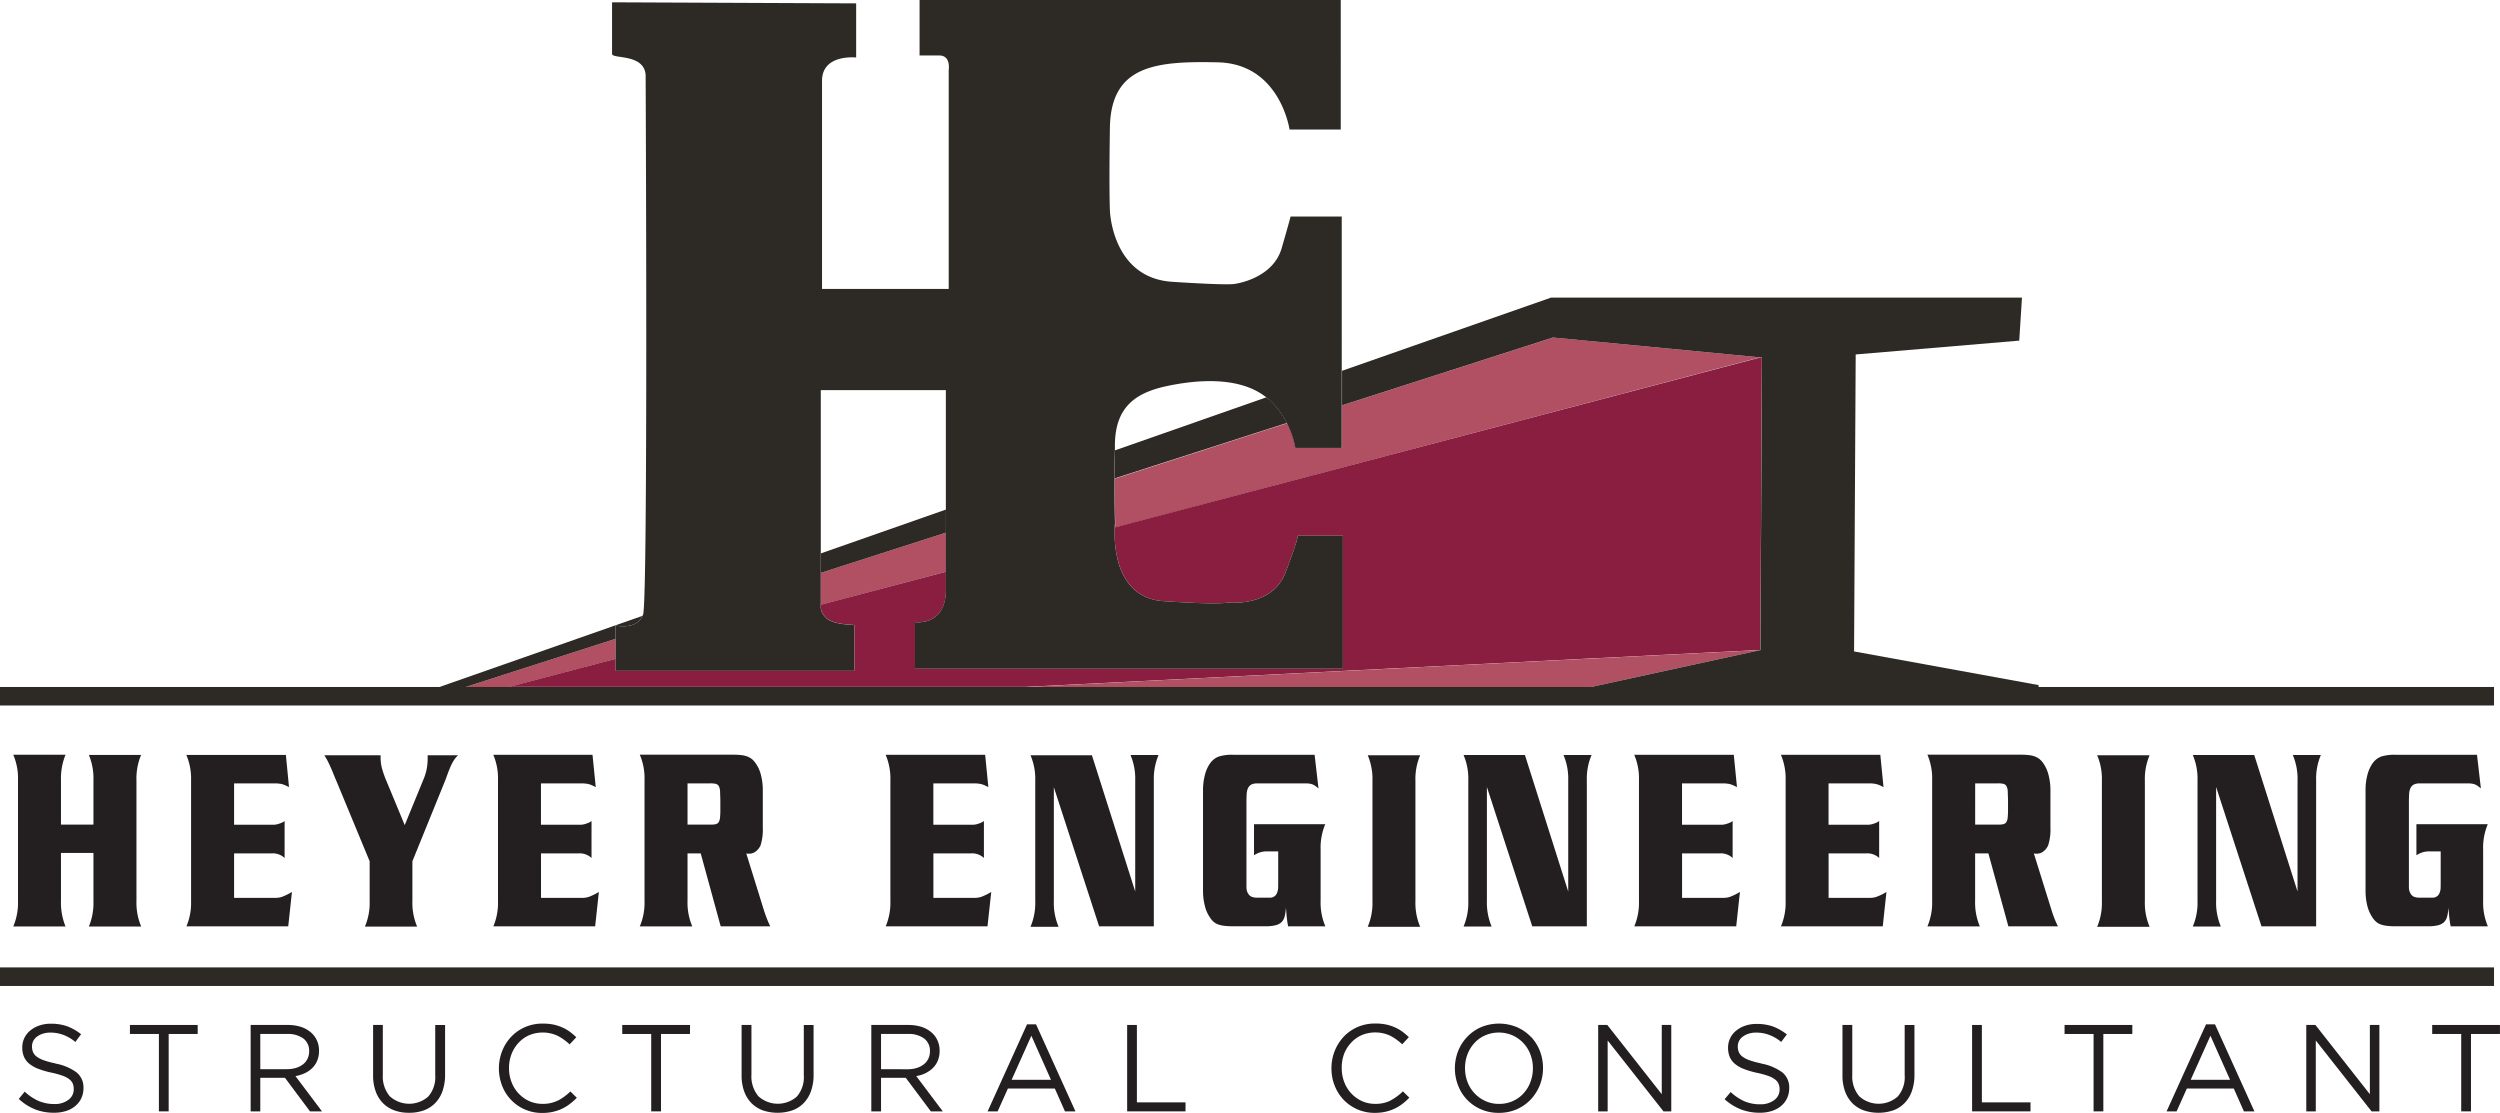 <?xml version="1.0" encoding="UTF-8"?> <svg xmlns="http://www.w3.org/2000/svg" viewBox="0 0 585.9 260.81"><defs><style>.cls-1{fill:#b15062;}.cls-1,.cls-2,.cls-3{fill-rule:evenodd;}.cls-2{fill:#8a1e41;}.cls-3,.cls-5{fill:#2d2a26;}.cls-4{fill:#231f20;}</style></defs><g id="Layer_2" data-name="Layer 2"><g id="Layer_1-2" data-name="Layer 1"><path class="cls-1" d="M364,79.1,314.52,95v10H303.65a21.69,21.69,0,0,0-2-5.82l-40.39,13c0,6.88.1,10.55.1,10.55s0,.35-.06.93L412.43,83.75,364,79.1"></path><path class="cls-1" d="M221.69,124.83l-29.31,9.42v7.49L221.69,134v-9.19"></path><polyline class="cls-1" points="144.27 149.71 109.14 161 119.32 161 144.27 154.42 144.27 149.71"></polyline><path class="cls-2" d="M412.94,83.8l-.51,0L261.25,123.6c-.18,3.57,0,16.51,11.47,17.29,13.35.92,15.17.31,15.17.31s10.27,1.19,13.41-7.08,2.85-8.57,2.85-8.57h10.57v31.18H214.44V145.81s7.25,1,7.25-7.54V134l-29.31,7.72a3.21,3.21,0,0,0,.84,2.61c1.5,2.31,7,1.94,7,2.21v10.65H144.27v-2.79l-25,6.58h121l172.28-8.66.36-68.54"></path><polyline class="cls-1" points="412.58 152.35 412.58 152.34 240.3 161 372.88 161 412.58 152.35"></polyline><polyline class="cls-3" points="314.52 94.99 363.96 79.1 412.44 83.75 412.94 83.8 412.58 152.34 412.58 152.35 372.88 161 477.75 161 477.78 160.56 434.52 152.67 434.9 83.07 473.23 79.83 473.87 69.74 363.52 69.74 314.52 86.9 314.52 94.99"></polyline><path class="cls-3" d="M109.14,161l35.13-11.29v-3.1s4.89,1.08,6.28-2.27L103,161h6.14"></path><path class="cls-3" d="M221.69,119.42l-29.31,10.27v4.56l29.31-9.42v-5.41"></path><path class="cls-3" d="M297.48,93.69c-.23-.2-.47-.38-.7-.57l-35.49,12.43c0,2.44-.07,4.64-.08,6.57l40.39-13a19.39,19.39,0,0,0-4.12-5.46"></path><path class="cls-3" d="M304.15,125.55s.28.29-2.85,8.57-13.41,7.08-13.41,7.08-1.82.61-15.17-.31c-11.5-.78-11.65-13.72-11.47-17.29,0-.58.06-.93.06-.93s-.13-3.67-.1-10.55c0-1.93,0-4.13.08-6.57,0-.49,0-1,0-1.51.16-8.28,4.37-11.85,11.94-13.51,7.26-1.58,17.29-2.38,23.53,2.59.23.19.47.37.7.57a19.39,19.39,0,0,1,4.12,5.46,21.69,21.69,0,0,1,2,5.82h10.87V50.75h-12s0,.23-2.08,7.42-10.87,8.34-10.87,8.34-.7.46-14.81-.47-14.57-16.67-14.57-16.67-.23-4.87,0-19.47,10.74-15.62,25.31-15.29,16.79,15.75,16.79,15.75h12V0H215.51V13h4.62c2.78,0,2.21,3.41,2.21,3.41V67.71H192.65V18.94c0-6.36,8-5.46,8-5.46V.79L143.44.54V12.62c0,1.27,7.45-.13,7.87,4.91,0,0,.59,122.66-.59,126.48a2.06,2.06,0,0,1-.17.33c-1.39,3.35-6.28,2.27-6.28,2.27v10.6H200.2V146.56c0-.27-5.48.1-7-2.21a3.21,3.21,0,0,1-.84-2.61V91.43h29.31v46.84c0,8.57-7.25,7.54-7.25,7.54v10.92H314.72V125.55H304.15"></path><path class="cls-4" d="M33.09,176.92H20.83a14.57,14.57,0,0,1,1.07,6v10.34H14.29V182.88a14.74,14.74,0,0,1,1.07-6H3.11a14.22,14.22,0,0,1,1.11,6v28.25a14.27,14.27,0,0,1-1.11,6H15.36a14.74,14.74,0,0,1-1.07-6V199.9H21.9v11.24a14.57,14.57,0,0,1-1.07,6H33.09a14.27,14.27,0,0,1-1.11-6V182.88a14.22,14.22,0,0,1,1.11-6"></path><path class="cls-4" d="M43.67,217.1H67.55l.87-8.06a15.34,15.34,0,0,1-2.24,1.11,4.66,4.66,0,0,1-1.53.27H54.86V200H63.7a4,4,0,0,1,3,1.08v-8.66a4.2,4.2,0,0,1-.81.45c-.25.1-.52.19-.79.27a4.3,4.3,0,0,1-.94.15c-.34,0-.75,0-1.22,0H54.86V183.6H63.1c.69,0,1.25,0,1.67,0a7.71,7.71,0,0,1,1.09.12,4.19,4.19,0,0,1,.87.27c.28.12.62.28,1,.48L67,176.92H43.67a14.27,14.27,0,0,1,1.11,6v28.24a14.27,14.27,0,0,1-1.11,6"></path><path class="cls-4" d="M104.54,182.4c.29-.85.56-1.56.8-2.14a15.32,15.32,0,0,1,.67-1.47,8.45,8.45,0,0,1,.63-1,5.29,5.29,0,0,1,.72-.78h-7.14a6.92,6.92,0,0,1,0,.73v.48a12,12,0,0,1-1,4.5l-4.37,10.65-4.26-10.28a23.75,23.75,0,0,1-1.1-3.13,9.85,9.85,0,0,1-.29-2.4V177H76c.24.36.45.72.64,1.06s.36.71.55,1.11.38.83.58,1.29.41,1,.65,1.6l.56,1.32,7.65,18.46v9.32a14.22,14.22,0,0,1-1.11,6H97.76a14.22,14.22,0,0,1-1.11-6v-9.32l7.89-19.42"></path><path class="cls-4" d="M115.61,217.1h23.87l.87-8.06a14.85,14.85,0,0,1-2.24,1.11,4.57,4.57,0,0,1-1.53.27h-9.79V200h8.84a4,4,0,0,1,3,1.08v-8.66a3.93,3.93,0,0,1-.81.45,8.12,8.12,0,0,1-.79.27,4.31,4.31,0,0,1-.93.15q-.53,0-1.23,0h-8.09V183.6H135c.69,0,1.24,0,1.66,0a7.54,7.54,0,0,1,1.09.12,4,4,0,0,1,.87.27q.42.18,1,.48l-.76-7.58H115.61a14.28,14.28,0,0,1,1.1,6v28.24a14.28,14.28,0,0,1-1.1,6"></path><path class="cls-4" d="M164.22,200l4.68,17.09h11.62c-.24-.49-.44-.92-.59-1.3s-.32-.77-.46-1.17-.29-.83-.44-1.29l-.53-1.72L174.89,200a1,1,0,0,0,.36.07h.35a2.47,2.47,0,0,0,1.55-.55,3.67,3.67,0,0,0,1.11-1.44,12.47,12.47,0,0,0,.51-4.16v-8.69a14.05,14.05,0,0,0-.43-3.58,8.12,8.12,0,0,0-1.23-2.75,4.92,4.92,0,0,0-.89-1,4.55,4.55,0,0,0-1.09-.61,6.06,6.06,0,0,0-1.45-.33,18.21,18.21,0,0,0-2-.09H149.94a14.11,14.11,0,0,1,1.11,6v28.24a14.11,14.11,0,0,1-1.11,6h12.3a14.22,14.22,0,0,1-1.11-6V200h3.09m-3.09-16.41h5.35a5.3,5.3,0,0,1,1.29.12,1.14,1.14,0,0,1,.7.54,3.14,3.14,0,0,1,.29,1.25c0,.56.06,1.33.06,2.33v2a15,15,0,0,1-.08,1.82,2.6,2.6,0,0,1-.29,1,1.07,1.07,0,0,1-.64.48,3.89,3.89,0,0,1-1.05.12h-5.63Z"></path><path class="cls-4" d="M207.56,217.1h23.87l.88-8.06a15.34,15.34,0,0,1-2.24,1.11,4.66,4.66,0,0,1-1.53.27h-9.79V200h8.84a4,4,0,0,1,3,1.08v-8.66a4.2,4.2,0,0,1-.81.45,8.33,8.33,0,0,1-.8.27,4.11,4.11,0,0,1-.93.15c-.34,0-.75,0-1.22,0h-8.09V183.6H227c.69,0,1.24,0,1.67,0a7.71,7.71,0,0,1,1.09.12,4.39,4.39,0,0,1,.87.27c.28.12.62.28,1,.48l-.75-7.58H207.56a14.27,14.27,0,0,1,1.11,6v28.24a14.27,14.27,0,0,1-1.11,6"></path><path class="cls-4" d="M257.61,217.1h12.8V182.94a14.38,14.38,0,0,1,1.11-6h-6.58a14.22,14.22,0,0,1,1.11,6v26L255.9,177H241.51a14.22,14.22,0,0,1,1.11,6v28.2a14.22,14.22,0,0,1-1.11,6h6.58a14.22,14.22,0,0,1-1.11-6v-26.7l10.63,32.66"></path><path class="cls-4" d="M310.62,193.16H293.89v7.28a5.76,5.76,0,0,1,1.45-.69,5.62,5.62,0,0,1,1.72-.22h2.5v6.94c0,1,0,1.72-.06,2a2.93,2.93,0,0,1-.26.9,1.7,1.7,0,0,1-1.73,1h-2.84a3.17,3.17,0,0,1-1.48-.27,2,2,0,0,1-.81-.93,2.21,2.21,0,0,1-.18-.51,4.89,4.89,0,0,1-.08-.63c0-.24,0-.55,0-.93s0-.85,0-1.41V188.28q0-1.68.06-2.34a4,4,0,0,1,.26-1.14,2,2,0,0,1,.81-.93,3.19,3.19,0,0,1,1.49-.27h10c.66,0,1.2,0,1.61,0a5.09,5.09,0,0,1,1,.15,2.65,2.65,0,0,1,.78.36q.36.24.87.66l-.91-7.88H289a10.33,10.33,0,0,0-3.39.42,4.36,4.36,0,0,0-2,1.57,8.07,8.07,0,0,0-1.23,2.74,14,14,0,0,0-.44,3.58v23.55a14.12,14.12,0,0,0,.44,3.59,8.16,8.16,0,0,0,1.23,2.74,4.23,4.23,0,0,0,.87,1,3.39,3.39,0,0,0,1.09.6,6.64,6.64,0,0,0,1.43.3,15.63,15.63,0,0,0,2,.1h7.65a9.64,9.64,0,0,0,2.22-.22,3.16,3.16,0,0,0,1.41-.69,2.78,2.78,0,0,0,.78-1.34,11,11,0,0,0,.31-2.12c.06.56.09,1.05.12,1.45s.06.76.1,1.06.08.6.12.88.1.61.18,1h8.72a14.22,14.22,0,0,1-1.11-6v-12a14.17,14.17,0,0,1,1.11-6"></path><path class="cls-4" d="M332.83,177H320.54a14.22,14.22,0,0,1,1.11,6v28.2a14.22,14.22,0,0,1-1.11,6h12.29a14.22,14.22,0,0,1-1.11-6v-28.2a14.22,14.22,0,0,1,1.11-6"></path><path class="cls-4" d="M359.08,217.1h12.81V182.94a14.22,14.22,0,0,1,1.11-6h-6.58a14.22,14.22,0,0,1,1.11,6v26l-10.15-32H343a14.22,14.22,0,0,1,1.11,6v28.2a14.22,14.22,0,0,1-1.11,6h6.58a14.38,14.38,0,0,1-1.11-6v-26.7l10.63,32.66"></path><path class="cls-4" d="M383,217.1H406.9l.87-8.06a14.4,14.4,0,0,1-2.24,1.11,4.57,4.57,0,0,1-1.53.27h-9.79V200h8.85a4,4,0,0,1,3,1.08v-8.66a4.2,4.2,0,0,1-.81.45,8.33,8.33,0,0,1-.8.27,4.21,4.21,0,0,1-.93.15q-.51,0-1.23,0h-8.09V183.6h8.25c.69,0,1.24,0,1.67,0a7.39,7.39,0,0,1,1.08.12,4.28,4.28,0,0,1,.88.27c.28.12.61.28,1,.48l-.75-7.58H383a14.27,14.27,0,0,1,1.11,6v28.24a14.27,14.27,0,0,1-1.11,6"></path><path class="cls-4" d="M417.37,217.1h23.87l.87-8.06a14.4,14.4,0,0,1-2.24,1.11,4.56,4.56,0,0,1-1.52.27h-9.8V200h8.85a4,4,0,0,1,3,1.08v-8.66a4.2,4.2,0,0,1-.81.45,8.33,8.33,0,0,1-.8.27,4.31,4.31,0,0,1-.93.15q-.51,0-1.23,0h-8.09V183.6h8.25c.69,0,1.24,0,1.67,0a7.71,7.71,0,0,1,1.09.12,4.39,4.39,0,0,1,.87.27c.28.12.61.28,1,.48l-.75-7.58H417.37a14.27,14.27,0,0,1,1.11,6v28.24a14.27,14.27,0,0,1-1.11,6"></path><path class="cls-4" d="M466,200l4.68,17.09h11.62c-.24-.49-.44-.92-.6-1.3s-.31-.77-.46-1.17-.29-.83-.43-1.29-.32-1-.54-1.72L476.65,200a1,1,0,0,0,.36.07h.36a2.44,2.44,0,0,0,1.54-.55,3.49,3.49,0,0,0,1.11-1.44,12.17,12.17,0,0,0,.52-4.16v-8.69a14,14,0,0,0-.44-3.58,8.32,8.32,0,0,0-1.22-2.75,5,5,0,0,0-.9-1,4.36,4.36,0,0,0-1.09-.61,5.84,5.84,0,0,0-1.45-.33,18.08,18.08,0,0,0-2-.09H451.71a14.27,14.27,0,0,1,1.11,6v28.24a14.27,14.27,0,0,1-1.11,6H464a14.22,14.22,0,0,1-1.11-6V200H466m-3.1-16.41h5.36a5.41,5.41,0,0,1,1.29.12,1.1,1.1,0,0,1,.69.54,3,3,0,0,1,.3,1.25c0,.56.06,1.33.06,2.33v2a17.41,17.41,0,0,1-.08,1.82,2.43,2.43,0,0,1-.3,1,1.07,1.07,0,0,1-.64.48,3.79,3.79,0,0,1-1.05.12h-5.63Z"></path><path class="cls-4" d="M503.78,177H491.49a14.22,14.22,0,0,1,1.11,6v28.2a14.22,14.22,0,0,1-1.11,6h12.29a14.22,14.22,0,0,1-1.11-6v-28.2a14.22,14.22,0,0,1,1.11-6"></path><path class="cls-4" d="M530,217.1h12.81V182.94a14.22,14.22,0,0,1,1.11-6h-6.58a14.22,14.22,0,0,1,1.11,6v26l-10.15-32h-14.4a14.22,14.22,0,0,1,1.11,6v28.2a14.22,14.22,0,0,1-1.11,6h6.58a14.22,14.22,0,0,1-1.11-6v-26.7L530,217.1"></path><path class="cls-4" d="M583.05,193.16H566.31v7.28a6.1,6.1,0,0,1,1.45-.69,5.73,5.73,0,0,1,1.73-.22H572v6.94c0,1,0,1.72-.05,2a3.24,3.24,0,0,1-.26.9,1.7,1.7,0,0,1-1.74,1H567.1a3.22,3.22,0,0,1-1.49-.27,2,2,0,0,1-.8-.93,2.21,2.21,0,0,1-.18-.51,3.59,3.59,0,0,1-.08-.63c0-.24,0-.55,0-.93s0-.85,0-1.41V188.28q0-1.68.06-2.34a3.68,3.68,0,0,1,.26-1.14,2,2,0,0,1,.81-.93,3.17,3.17,0,0,1,1.48-.27h10c.66,0,1.2,0,1.6,0a4.9,4.9,0,0,1,1,.15,2.59,2.59,0,0,1,.79.36q.36.24.87.66l-.91-7.88H561.43a10.26,10.26,0,0,0-3.38.42,4.38,4.38,0,0,0-2,1.57,8.47,8.47,0,0,0-1.23,2.74,14.05,14.05,0,0,0-.43,3.58v23.55a14.13,14.13,0,0,0,.43,3.59,8.57,8.57,0,0,0,1.23,2.74,4.5,4.5,0,0,0,.88,1,3.39,3.39,0,0,0,1.09.6,6.68,6.68,0,0,0,1.42.3,15.73,15.73,0,0,0,2,.1h7.66a9.64,9.64,0,0,0,2.22-.22,3.22,3.22,0,0,0,1.41-.69,2.85,2.85,0,0,0,.77-1.34,10.23,10.23,0,0,0,.32-2.12c.05.56.09,1.05.12,1.45s.06.76.1,1.06.08.6.12.88a9.5,9.5,0,0,0,.18,1h8.72a14.22,14.22,0,0,1-1.11-6v-12a14.17,14.17,0,0,1,1.11-6"></path><path class="cls-4" d="M13,249.22a19.77,19.77,0,0,1-2.75-.74,6.22,6.22,0,0,1-1.68-.87,2.67,2.67,0,0,1-.84-1.06,3.54,3.54,0,0,1-.23-1.3,2.89,2.89,0,0,1,.3-1.3,3.14,3.14,0,0,1,.87-1,4.46,4.46,0,0,1,1.36-.69,5.55,5.55,0,0,1,1.78-.26,8.69,8.69,0,0,1,3,.52,9.85,9.85,0,0,1,2.85,1.67L19,242.38a11.89,11.89,0,0,0-3.23-1.85,11.19,11.19,0,0,0-3.89-.61,8.11,8.11,0,0,0-2.66.42,6.88,6.88,0,0,0-2.12,1.16,5.18,5.18,0,0,0-1.38,1.75,5,5,0,0,0-.5,2.24,5.5,5.5,0,0,0,.41,2.2,4.32,4.32,0,0,0,1.25,1.62A7.66,7.66,0,0,0,9,250.5a20.69,20.69,0,0,0,3,.87,20.33,20.33,0,0,1,2.62.72,5.78,5.78,0,0,1,1.62.84,2.68,2.68,0,0,1,.81,1,3.49,3.49,0,0,1,.23,1.29,3,3,0,0,1-1.23,2.52,5.2,5.2,0,0,1-3.28,1A9.31,9.31,0,0,1,9,258a11.76,11.76,0,0,1-3.21-2.16L4.4,257.54A12.51,12.51,0,0,0,8.24,260a12.18,12.18,0,0,0,4.44.78,9.16,9.16,0,0,0,2.78-.4,6.35,6.35,0,0,0,2.17-1.16,5.38,5.38,0,0,0,1.42-1.82,5.49,5.49,0,0,0,.51-2.38,4.5,4.5,0,0,0-1.6-3.68,11.92,11.92,0,0,0-5-2.09"></path><polyline class="cls-4" points="30.45 242.32 37.24 242.32 37.24 260.46 39.53 260.46 39.53 242.32 46.33 242.32 46.33 240.21 30.45 240.21 30.45 242.32"></polyline><path class="cls-4" d="M71.47,251.5a6.39,6.39,0,0,0,1.75-1.23,5.16,5.16,0,0,0,1.14-1.74,6,6,0,0,0,.41-2.27,5.69,5.69,0,0,0-.52-2.47,5.42,5.42,0,0,0-1.48-1.91,6.76,6.76,0,0,0-2.3-1.24,10.05,10.05,0,0,0-3-.43H58.74v20.25H61v-7.87h5.78l5.87,7.87h2.81l-6.22-8.27a7.86,7.86,0,0,0,2.2-.69M61,250.57v-8.25h6.26a6.16,6.16,0,0,1,3.83,1.06,3.56,3.56,0,0,1,1.36,3,3.9,3.9,0,0,1-.39,1.77A3.75,3.75,0,0,1,71,249.45a5.12,5.12,0,0,1-1.65.83,7.28,7.28,0,0,1-2.09.29Z"></path><path class="cls-4" d="M102,252a6.87,6.87,0,0,1-1.65,5,6.76,6.76,0,0,1-9-.08,7.2,7.2,0,0,1-1.63-5.07V240.21H87.44V252a10.74,10.74,0,0,0,.61,3.78,7.49,7.49,0,0,0,1.72,2.77,7.27,7.27,0,0,0,2.66,1.68,9.83,9.83,0,0,0,3.43.56,10,10,0,0,0,3.46-.56,7.14,7.14,0,0,0,2.66-1.7,7.66,7.66,0,0,0,1.72-2.8,11.59,11.59,0,0,0,.61-3.91v-11.6H102V252"></path><path class="cls-4" d="M130.72,257.93a7.83,7.83,0,0,1-3.59.77,7.53,7.53,0,0,1-3.11-.65,7.92,7.92,0,0,1-4.13-4.44,9,9,0,0,1-.6-3.3,8.91,8.91,0,0,1,.6-3.29,8,8,0,0,1,1.65-2.64,7.41,7.41,0,0,1,2.48-1.77,8.31,8.31,0,0,1,6.69.15,12.86,12.86,0,0,1,2.79,2l1.56-1.67a14.74,14.74,0,0,0-1.56-1.32,9.25,9.25,0,0,0-1.76-1,10.9,10.9,0,0,0-2.07-.66,12.81,12.81,0,0,0-2.51-.22,10.08,10.08,0,0,0-4.1.82,9.81,9.81,0,0,0-3.24,2.25,10.41,10.41,0,0,0-2.13,3.35,11.25,11.25,0,0,0,0,8.18,9.93,9.93,0,0,0,9.38,6.34,11.41,11.41,0,0,0,2.52-.26,10.79,10.79,0,0,0,2.12-.72,10.08,10.08,0,0,0,1.83-1.12,13.94,13.94,0,0,0,1.64-1.46l-1.51-1.48a12.14,12.14,0,0,1-2.95,2.16"></path><polyline class="cls-4" points="145.83 242.32 152.62 242.32 152.62 260.46 154.91 260.46 154.91 242.32 161.71 242.32 161.71 240.21 145.83 240.21 145.83 242.32"></polyline><path class="cls-4" d="M188.38,252a6.91,6.91,0,0,1-1.64,5,6.77,6.77,0,0,1-9-.08,7.2,7.2,0,0,1-1.63-5.07V240.21H173.8V252a10.74,10.74,0,0,0,.61,3.78,7.62,7.62,0,0,0,1.72,2.77,7.27,7.27,0,0,0,2.66,1.68,10.88,10.88,0,0,0,6.89,0,7.06,7.06,0,0,0,2.66-1.7,7.53,7.53,0,0,0,1.72-2.8,11.35,11.35,0,0,0,.61-3.91v-11.6h-2.29V252"></path><path class="cls-4" d="M216.91,251.5a6.39,6.39,0,0,0,1.75-1.23,5.16,5.16,0,0,0,1.14-1.74,6,6,0,0,0,.41-2.27,5.84,5.84,0,0,0-.52-2.47,5.42,5.42,0,0,0-1.48-1.91,6.76,6.76,0,0,0-2.3-1.24,10.05,10.05,0,0,0-3-.43h-8.71v20.25h2.28v-7.87h5.79l5.88,7.87h2.8l-6.22-8.27a7.86,7.86,0,0,0,2.2-.69m-10.45-.93v-8.25h6.27a6.16,6.16,0,0,1,3.83,1.06,3.56,3.56,0,0,1,1.36,3,3.9,3.9,0,0,1-.39,1.77,3.75,3.75,0,0,1-1.09,1.32,5.12,5.12,0,0,1-1.65.83,7.28,7.28,0,0,1-2.09.29Z"></path><path class="cls-4" d="M240.69,240.07l-9.23,20.39h2.35l2.4-5.35h11l2.37,5.35h2.46l-9.23-20.39h-2.14m-3.59,13,4.63-10.33,4.6,10.33Z"></path><polyline class="cls-4" points="266.44 240.21 264.16 240.21 264.16 260.46 277.84 260.46 277.84 258.35 266.44 258.35 266.44 240.21"></polyline><path class="cls-4" d="M325.88,257.93a7.83,7.83,0,0,1-3.59.77,7.53,7.53,0,0,1-3.11-.65,7.89,7.89,0,0,1-2.48-1.78,8.15,8.15,0,0,1-1.66-2.66,9.24,9.24,0,0,1-.59-3.3A9.11,9.11,0,0,1,315,247a8.16,8.16,0,0,1,1.66-2.64,7.41,7.41,0,0,1,2.48-1.77,8.31,8.31,0,0,1,6.69.15,12.86,12.86,0,0,1,2.79,2l1.56-1.67a14.74,14.74,0,0,0-1.56-1.32,9,9,0,0,0-1.77-1,10.57,10.57,0,0,0-2.06-.66,12.81,12.81,0,0,0-2.51-.22,10.16,10.16,0,0,0-4.11.82,10,10,0,0,0-3.24,2.25,10.81,10.81,0,0,0-2.89,7.43,10.72,10.72,0,0,0,.77,4.1,10.2,10.2,0,0,0,2.12,3.32,10.1,10.1,0,0,0,3.22,2.21,10,10,0,0,0,4.05.81,11.39,11.39,0,0,0,2.51-.26,11,11,0,0,0,2.12-.72,10.08,10.08,0,0,0,1.83-1.12,13.11,13.11,0,0,0,1.63-1.46l-1.5-1.48a12.34,12.34,0,0,1-2.95,2.16"></path><path class="cls-4" d="M358.78,243a10.1,10.1,0,0,0-3.26-2.27,11,11,0,0,0-8.43,0,10.07,10.07,0,0,0-3.27,2.3,10.36,10.36,0,0,0-2.11,3.34,11.14,11.14,0,0,0,0,8,9.9,9.9,0,0,0,5.35,5.6,10.24,10.24,0,0,0,4.21.84,10.36,10.36,0,0,0,4.22-.85,10.22,10.22,0,0,0,3.27-2.3,10.67,10.67,0,0,0,2.86-7.35,11,11,0,0,0-.73-4,10.29,10.29,0,0,0-2.1-3.33m-.13,10.65a8.33,8.33,0,0,1-1.64,2.65,7.54,7.54,0,0,1-2.5,1.78,7.82,7.82,0,0,1-3.2.65,7.51,7.51,0,0,1-3.19-.67,7.9,7.9,0,0,1-2.53-1.79,8,8,0,0,1-1.67-2.66,9.12,9.12,0,0,1-.59-3.27,9,9,0,0,1,.59-3.26,8.28,8.28,0,0,1,1.64-2.64,7.36,7.36,0,0,1,2.5-1.78,8.12,8.12,0,0,1,6.39,0,7.93,7.93,0,0,1,4.2,4.46,8.87,8.87,0,0,1,.59,3.27A8.77,8.77,0,0,1,358.65,253.62Z"></path><polyline class="cls-4" points="389.45 256.44 376.69 240.21 374.55 240.21 374.55 260.46 376.77 260.46 376.77 243.85 389.85 260.46 391.68 260.46 391.68 240.21 389.45 240.21 389.45 256.44"></polyline><path class="cls-4" d="M412.76,249.22a20,20,0,0,1-2.74-.74,5.93,5.93,0,0,1-1.68-.87,2.5,2.5,0,0,1-.84-1.06,3.35,3.35,0,0,1-.23-1.3,2.89,2.89,0,0,1,.3-1.3,2.92,2.92,0,0,1,.87-1,4.46,4.46,0,0,1,1.36-.69,5.51,5.51,0,0,1,1.78-.26,8.59,8.59,0,0,1,3,.52,9.76,9.76,0,0,1,2.86,1.67l1.32-1.76a11.84,11.84,0,0,0-3.22-1.85,11.23,11.23,0,0,0-3.89-.61,8,8,0,0,0-2.66.42,6.71,6.71,0,0,0-2.11,1.16,5.06,5.06,0,0,0-1.89,4,5.5,5.5,0,0,0,.41,2.2,4.32,4.32,0,0,0,1.25,1.62,7.66,7.66,0,0,0,2.13,1.19,20.69,20.69,0,0,0,3,.87,20.33,20.33,0,0,1,2.62.72,5.57,5.57,0,0,1,1.61.84,2.5,2.5,0,0,1,.81,1,3.3,3.3,0,0,1,.24,1.29,3,3,0,0,1-1.23,2.52,5.2,5.2,0,0,1-3.28,1,9.28,9.28,0,0,1-3.74-.71,11.76,11.76,0,0,1-3.21-2.16l-1.42,1.68A12.51,12.51,0,0,0,408,260a12.18,12.18,0,0,0,4.44.78,9,9,0,0,0,2.77-.4,6.4,6.4,0,0,0,2.18-1.16,5.38,5.38,0,0,0,1.42-1.82,5.49,5.49,0,0,0,.51-2.38,4.5,4.5,0,0,0-1.6-3.68,11.91,11.91,0,0,0-5-2.09"></path><path class="cls-4" d="M446.38,252a6.87,6.87,0,0,1-1.65,5,6.76,6.76,0,0,1-9-.08,7.2,7.2,0,0,1-1.63-5.07V240.21H431.8V252a10.74,10.74,0,0,0,.61,3.78,7.62,7.62,0,0,0,1.72,2.77,7.27,7.27,0,0,0,2.66,1.68,10.88,10.88,0,0,0,6.89,0,7.06,7.06,0,0,0,2.66-1.7,7.53,7.53,0,0,0,1.72-2.8,11.35,11.35,0,0,0,.61-3.91v-11.6h-2.29V252"></path><polyline class="cls-4" points="464.47 240.21 462.18 240.21 462.18 260.46 475.87 260.46 475.87 258.35 464.47 258.35 464.47 240.21"></polyline><polyline class="cls-4" points="483.85 242.32 490.65 242.32 490.65 260.46 492.94 260.46 492.94 242.32 499.73 242.32 499.73 240.21 483.85 240.21 483.85 242.32"></polyline><path class="cls-4" d="M517,240.07l-9.24,20.39h2.35l2.4-5.35h11l2.37,5.35h2.46l-9.23-20.39H517m-3.59,13,4.63-10.33,4.6,10.33Z"></path><polyline class="cls-4" points="555.4 256.44 542.64 240.21 540.5 240.21 540.5 260.46 542.73 260.46 542.73 243.85 555.8 260.46 557.63 260.46 557.63 240.21 555.4 240.21 555.4 256.44"></polyline><polyline class="cls-4" points="570.01 240.21 570.01 242.32 576.81 242.32 576.81 260.46 579.1 260.46 579.1 242.32 585.89 242.32 585.89 240.21 570.01 240.21"></polyline><rect class="cls-5" y="226.72" width="584.5" height="4.35"></rect><rect class="cls-5" y="161" width="584.5" height="4.34"></rect></g></g></svg> 